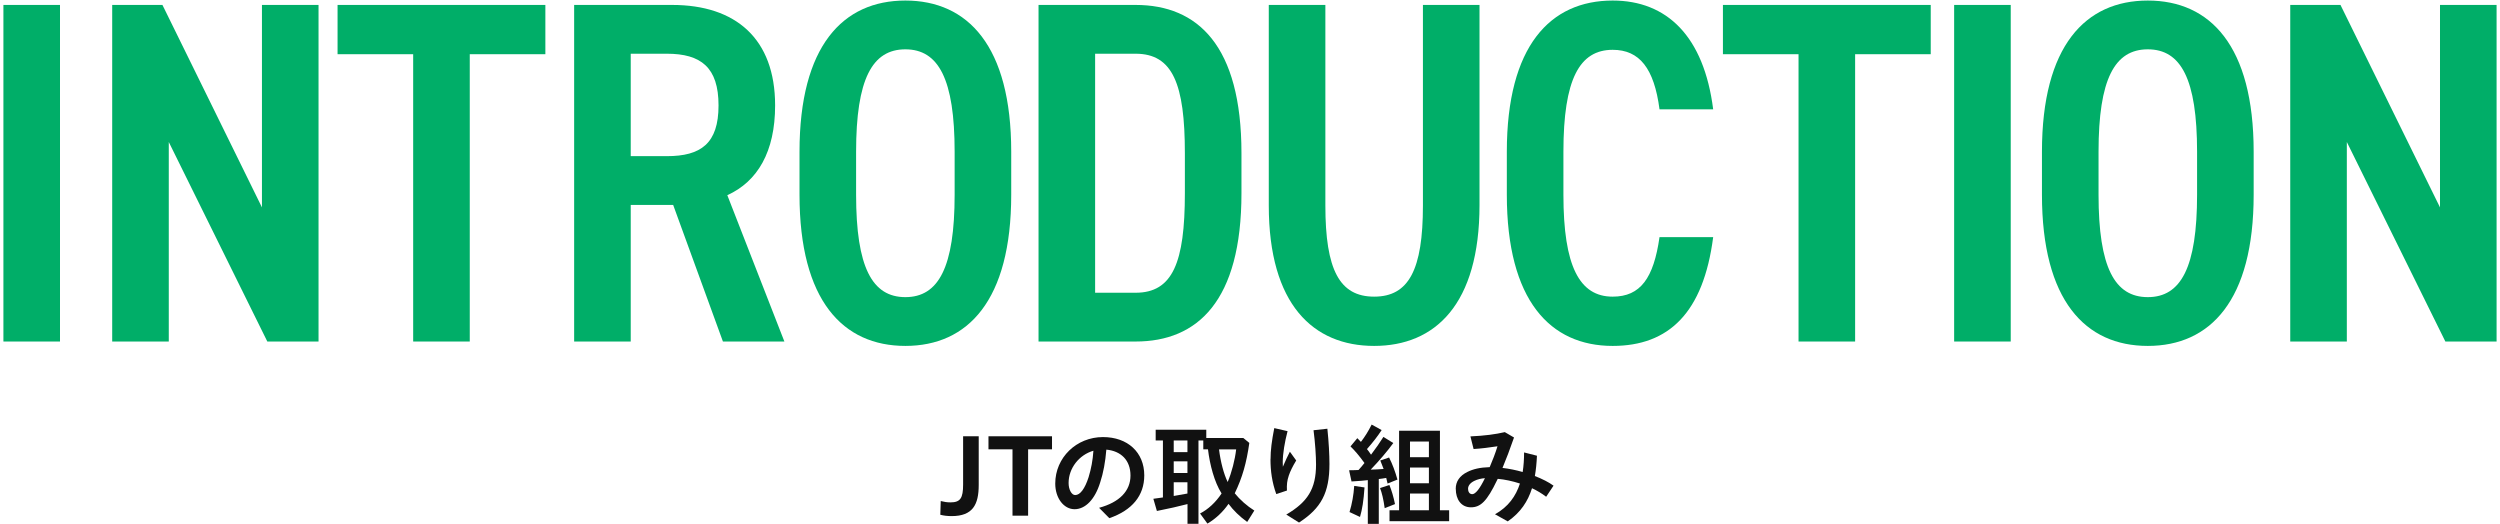 <?xml version="1.0" encoding="UTF-8"?><svg id="_レイヤー_1" xmlns="http://www.w3.org/2000/svg" viewBox="0 0 410 86"><defs><style>.cls-1{fill:#00ae68;}.cls-2{fill:#111;}</style></defs><path class="cls-1" d="m9.84,56.01H.56V.81h9.28v55.2Z"/><path class="cls-1" d="m52.24.81v55.2h-8.4L27.68,23.29v32.72h-9.28V.81h8.24l16.32,33.2V.81h9.28Z"/><path class="cls-1" d="m89.44.81v8.08h-12.4v47.12h-9.28V8.89h-12.4V.81h34.08Z"/><path class="cls-1" d="m118.56,56.01l-8.16-22.4h-6.96v22.4h-9.28V.81h16.08c10.4,0,16.88,5.52,16.88,16.48,0,7.6-2.88,12.48-7.84,14.72l9.36,24h-10.08Zm-9.2-30.4c5.6,0,8.48-2.08,8.48-8.32s-2.88-8.48-8.48-8.48h-5.92v16.8h5.92Z"/><path class="cls-1" d="m131.12,31.93v-7.04C131.12,7.53,138.24.09,148.48.09s17.36,7.44,17.36,24.8v7.04c0,17.36-7.12,24.8-17.36,24.8s-17.36-7.44-17.36-24.8Zm9.28-7.04v7.04c0,11.92,2.64,16.8,8.08,16.8s8.08-4.88,8.08-16.8v-7.04c0-11.92-2.64-16.8-8.08-16.8s-8.08,4.88-8.08,16.8Z"/><path class="cls-1" d="m170.32,56.01V.81h15.92c10.16,0,17.36,6.64,17.36,24.32v6.56c0,17.68-7.2,24.32-17.36,24.32h-15.92Zm24-24.32v-6.56c0-11.36-2-16.32-8.08-16.32h-6.64v39.2h6.64c6.08,0,8.08-4.96,8.08-16.32Z"/><path class="cls-1" d="m242.64.81v32.8c0,16.32-7.28,23.12-17.28,23.12s-17.28-6.8-17.28-23.04V.81h9.28v32.88c0,10.56,2.32,14.96,8,14.96s8-4.4,8-14.96V.81h9.28Z"/><path class="cls-1" d="m272.16,17.93c-.88-6.72-3.28-9.76-7.68-9.76-5.44,0-8.08,4.8-8.08,16.72v7.04c0,11.76,2.64,16.72,8.08,16.72,4.56,0,6.72-3.04,7.68-9.76h8.8c-1.6,12.4-7.28,17.84-16.48,17.84-10.24,0-17.36-7.44-17.36-24.8v-7.04C247.12,7.53,254.24.09,264.48.09c8.88,0,14.96,5.84,16.48,17.84h-8.8Z"/><path class="cls-1" d="m316.64.81v8.08h-12.4v47.12h-9.28V8.89h-12.4V.81h34.08Z"/><path class="cls-1" d="m329.76,56.01h-9.28V.81h9.28v55.2Z"/><path class="cls-1" d="m334.88,31.93v-7.04c0-17.36,7.12-24.8,17.36-24.8s17.36,7.44,17.36,24.8v7.04c0,17.36-7.12,24.8-17.36,24.8s-17.36-7.44-17.36-24.8Zm9.28-7.04v7.04c0,11.92,2.64,16.8,8.08,16.8s8.08-4.88,8.08-16.8v-7.04c0-11.92-2.64-16.8-8.08-16.8s-8.08,4.88-8.08,16.8Z"/><path class="cls-1" d="m409.44.81v55.2h-8.4l-16.16-32.72v32.72h-9.28V.81h8.24l16.32,33.2V.81h9.28Z"/><path class="cls-2" d="m154.21,84.42l.07-2.25c.56.14,1.03.22,1.6.22,1.62,0,2.07-.7,2.07-2.92v-7.92h2.56v7.99c0,3.19-.96,5.1-4.43,5.1-.72,0-1.3-.07-1.87-.22Z"/><path class="cls-2" d="m166.05,73.69h-3.94v-2.14h10.42v2.14h-3.92v10.88h-2.56v-10.88Z"/><path class="cls-2" d="m180.25,83.28c3.33-.9,5.15-2.75,5.15-5.29s-1.58-4.03-3.96-4.25c-.16,2-.49,3.8-1.01,5.38-.86,2.79-2.43,4.39-4.2,4.39s-3.17-1.82-3.17-4.2c0-4.27,3.48-7.63,7.83-7.63,4.03,0,6.77,2.49,6.77,6.28,0,3.33-2,5.73-5.73,7.02l-1.69-1.71Zm-3.92-2.09c.81,0,1.58-1.01,2.2-2.93.43-1.42.68-2.74.79-4.34-2.34.67-4.07,2.86-4.07,5.29,0,1.1.5,1.98,1.08,1.98Z"/><path class="cls-2" d="m194.74,82.67c-1.37.36-3.12.76-5.01,1.13l-.58-2c.49-.07.97-.13,1.57-.22v-9.34h-1.19v-1.76h8.3v1.35h6.07l.99.81c-.47,3.29-1.13,5.65-2.39,8.26.83,1.04,2.02,2.09,3.21,2.83l-1.17,1.87c-1.19-.85-2.3-1.93-3.06-2.97-.92,1.33-2.11,2.45-3.46,3.24l-1.21-1.66c1.33-.68,2.56-1.82,3.53-3.28-1.19-1.89-1.93-4.72-2.23-7.24h-.77v-1.46h-.79v13.67h-1.8v-3.24Zm0-8.52v-1.91h-2.25v1.91h2.25Zm0,3.42v-1.91h-2.25v1.91h2.25Zm0,3.37v-1.85h-2.25v2.25c.76-.13,1.55-.27,2.25-.4Zm7.99-7.24h-2.81c.25,2.04.79,4.07,1.42,5.35.67-1.6,1.19-3.62,1.39-5.35Z"/><path class="cls-2" d="m208.37,75.31c0-1.49.2-3.01.61-5.1l2.18.5c-.47,1.8-.79,3.71-.79,5.08,0,.29,0,.52.02.76.38-.92.83-1.84,1.15-2.47l1.04,1.44c-.59.96-.99,1.8-1.21,2.45-.29.86-.36,1.53-.31,2.48l-1.75.58c-.7-1.94-.95-3.8-.95-5.73Zm2.58,9.08c3.49-2.05,4.88-4.2,4.88-8.21,0-1.4-.14-3.56-.41-5.62l2.27-.25c.23,2.2.34,4.29.34,5.78,0,4.75-1.37,7.26-4.99,9.61l-2.09-1.31Z"/><path class="cls-2" d="m224.33,78.74c-.68.09-1.3.13-2.68.22l-.4-1.84c.41,0,.7,0,1.55-.04.45-.5.65-.74.97-1.15-.9-1.24-1.57-2.02-2.29-2.72l1.12-1.35c.2.2.4.4.59.61.65-.85,1.21-1.73,1.76-2.84l1.64.9c-.67,1.03-1.42,2-2.41,3.12.22.25.32.41.67.92.81-1.08,1.48-2.03,2.03-2.92l1.62,1.01c-1.04,1.42-2.29,2.88-3.71,4.36.7-.02,1.42-.05,2.12-.11-.18-.49-.36-.94-.54-1.39l1.44-.49c.54,1.06.99,2.27,1.37,3.62l-1.62.65-.22-.92c-.29.05-.67.11-1.22.18v7.35h-1.8v-7.17Zm-3.01,5.24c.41-1.33.68-2.84.77-4.29l1.69.25c-.14,2.16-.38,3.62-.74,4.84l-1.73-.81Zm5.01-3.94l1.53-.5c.38.92.68,1.96.92,3.13l-1.69.67c-.2-1.44-.45-2.5-.76-3.29Zm1.55,3.64h1.57v-13.04h6.7v13.04h1.51v1.8h-9.78v-1.8Zm6.46-8.7v-2.57h-3.1v2.57h3.1Zm0,4.27v-2.58h-3.1v2.58h3.1Zm0,4.43v-2.74h-3.1v2.74h3.1Z"/><path class="cls-2" d="m238.74,80.17c0-1.19.63-2.14,1.91-2.77.94-.47,2.05-.74,3.66-.79.47-1.08.94-2.32,1.28-3.42-1.26.2-2.74.38-3.92.45l-.52-2.07c2.38-.11,4.07-.34,5.64-.7l1.51.88c-.65,1.89-1.3,3.58-1.89,4.99,1.12.13,2.23.36,3.31.67.16-1.03.23-2.11.23-3.21l2.11.54c-.05,1.17-.16,2.29-.34,3.33,1.21.47,2.27,1.01,3.06,1.58l-1.21,1.82c-.7-.54-1.49-1.01-2.32-1.4-.68,2.16-1.87,3.98-3.98,5.44l-2.09-1.17c2.18-1.21,3.42-2.97,4.09-5.04-1.22-.4-2.49-.67-3.64-.77l-.11.22c-1.66,3.46-2.7,4.45-4.29,4.45s-2.48-1.3-2.48-3.01Zm2.68.88c.56,0,1.26-.88,2.11-2.63-.67.05-1.24.2-1.71.43-.68.32-1.06.79-1.06,1.31,0,.47.23.88.67.88Z"/></svg>